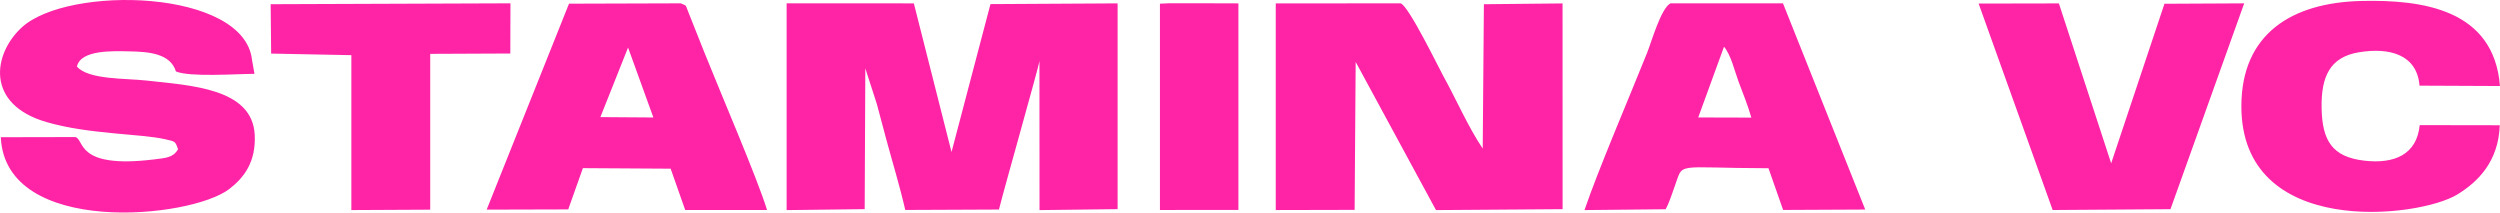 <?xml version="1.0" encoding="UTF-8"?> <!-- Creator: CorelDRAW 2020 (64-Bit) --> <svg xmlns="http://www.w3.org/2000/svg" xmlns:xlink="http://www.w3.org/1999/xlink" xmlns:xodm="http://www.corel.com/coreldraw/odm/2003" xml:space="preserve" width="362.683mm" height="30.83mm" style="shape-rendering:geometricPrecision; text-rendering:geometricPrecision; image-rendering:optimizeQuality; fill-rule:evenodd; clip-rule:evenodd" viewBox="0 0 3934.84 334.49"> <defs> <style type="text/css"> <![CDATA[ .fil0 {fill:#FF23A6} ]]> </style> </defs> <g id="Слой_x0020_1">  <path class="fil0" d="M1572.28 329.81c7.09,-29.25 63.79,-228.46 63.74,-234l0.11 234.88 122.91 -1.51 0 -323.87 -200.12 1.16 -61.3 232.85 -59.3 -234.01 -200.23 -0.08 0 325.47 122.85 -1.51 1.01 -221.63 18.17 56.29c4.55,17.01 9.78,36.66 14.42,53.98 10.07,37.59 21.52,74.19 30.25,112.63l147.48 -0.65zm253.37 0.68l123.52 -0.05 0 -325.11 -16.4 -0.11 -91.98 -0.11 -15.14 0.68 0 324.7zm-1398.92 -246.15l126.25 2.47 0 243.82 124.12 -0.62 -0 -245.23 126.07 -0.57 0.23 -78.99 -377.43 1.4 0.76 77.72zm2687.52 -78.73l116.54 324.94 185.43 -1.31 116.03 -323.97 -125.51 0.65 -83.87 251.14 -82.28 -251.7 -126.33 0.24zm820.26 191.52l-126 -0.2c-4.51,46.14 -39.69,61.56 -87.46,55.92 -49.98,-5.9 -66.08,-31.07 -66.96,-82.98 -0.84,-49.55 13.28,-80.06 58.67,-87.58 48.65,-8.07 91.57,3.8 95.46,52.53l126.6 0.57c-9.51,-120.01 -120.41,-136.28 -218.71,-133.86 -109.81,2.7 -187.7,52.36 -188.3,164.47 -1.12,209.88 278.91,177.45 339.93,140.09 32.57,-19.94 64.77,-51.83 66.77,-108.95zm-1221.01 -123.58c10.85,12.76 16.15,36.54 22.73,54.44 6.84,18.61 14.93,37.94 20.29,57.11l-83.62 -0.23 40.6 -111.33zm-91.93 255.79c6.03,-10.72 9.43,-22.97 13.82,-34.66 15.37,-41 -3.81,-30.16 148.11,-29.89l23.03 65.64 129.24 -0.62 -129.45 -324.56 -177.09 -0.02c-15.05,8.02 -29.57,59.9 -36.81,77.98 -28.46,71.11 -77.37,185.14 -98.5,247.43l127.65 -1.3zm-1633.08 -254.53l39.86 110.1 -83.41 -0.59 43.55 -109.51zm-71.09 189.83l138.14 0.86 22.91 65.05 128.82 0.03c-15,-49.19 -73.17,-184.28 -98.54,-247.76l-25.05 -63.02c-5.65,-13.77 -1.88,-9.76 -12.2,-14.56l-175.92 0.55 -129.61 324.16 128.37 -0.35 23.08 -64.96zm-640.54 -152.2c21.84,9.23 94.9,3.87 123.62,3.77l-3.85 -21.82c-12.07,-111.54 -289.65,-118.35 -362.58,-51.11 -45.06,41.55 -57.54,120.8 39.1,148.87 67.1,19.5 148.22,18.12 186.98,27.05 15.72,3.63 15.66,2.92 20.03,15.68 -7.3,13.16 -18.9,13.76 -38.59,16.14 -123.43,14.91 -108.11,-31.79 -123.1,-35.29l-117.27 0.24c7.1,156.77 298.5,128.53 359.72,81.46 23.23,-17.86 42.18,-42.76 39.92,-85.54 -3.88,-73.29 -101.37,-77.32 -170.45,-85.11 -32.4,-3.65 -91.62,-1.09 -109.35,-22.04 5.94,-26.87 57.86,-24.3 81.64,-23.91 31.64,0.52 65.3,3.28 74.18,31.59zm1856.88 -14.98l126.43 233.21 199.26 -1.46 -0.06 -323.84 -123.82 1.27 -1.84 227.15c-22.42,-32.91 -42.51,-79.15 -62.68,-115.36 -6.55,-11.76 -54.66,-110.74 -66.66,-113.2l-196.41 0.14 0 325.22 124.12 -0.28 1.65 -232.86z"></path> </g> </svg> 